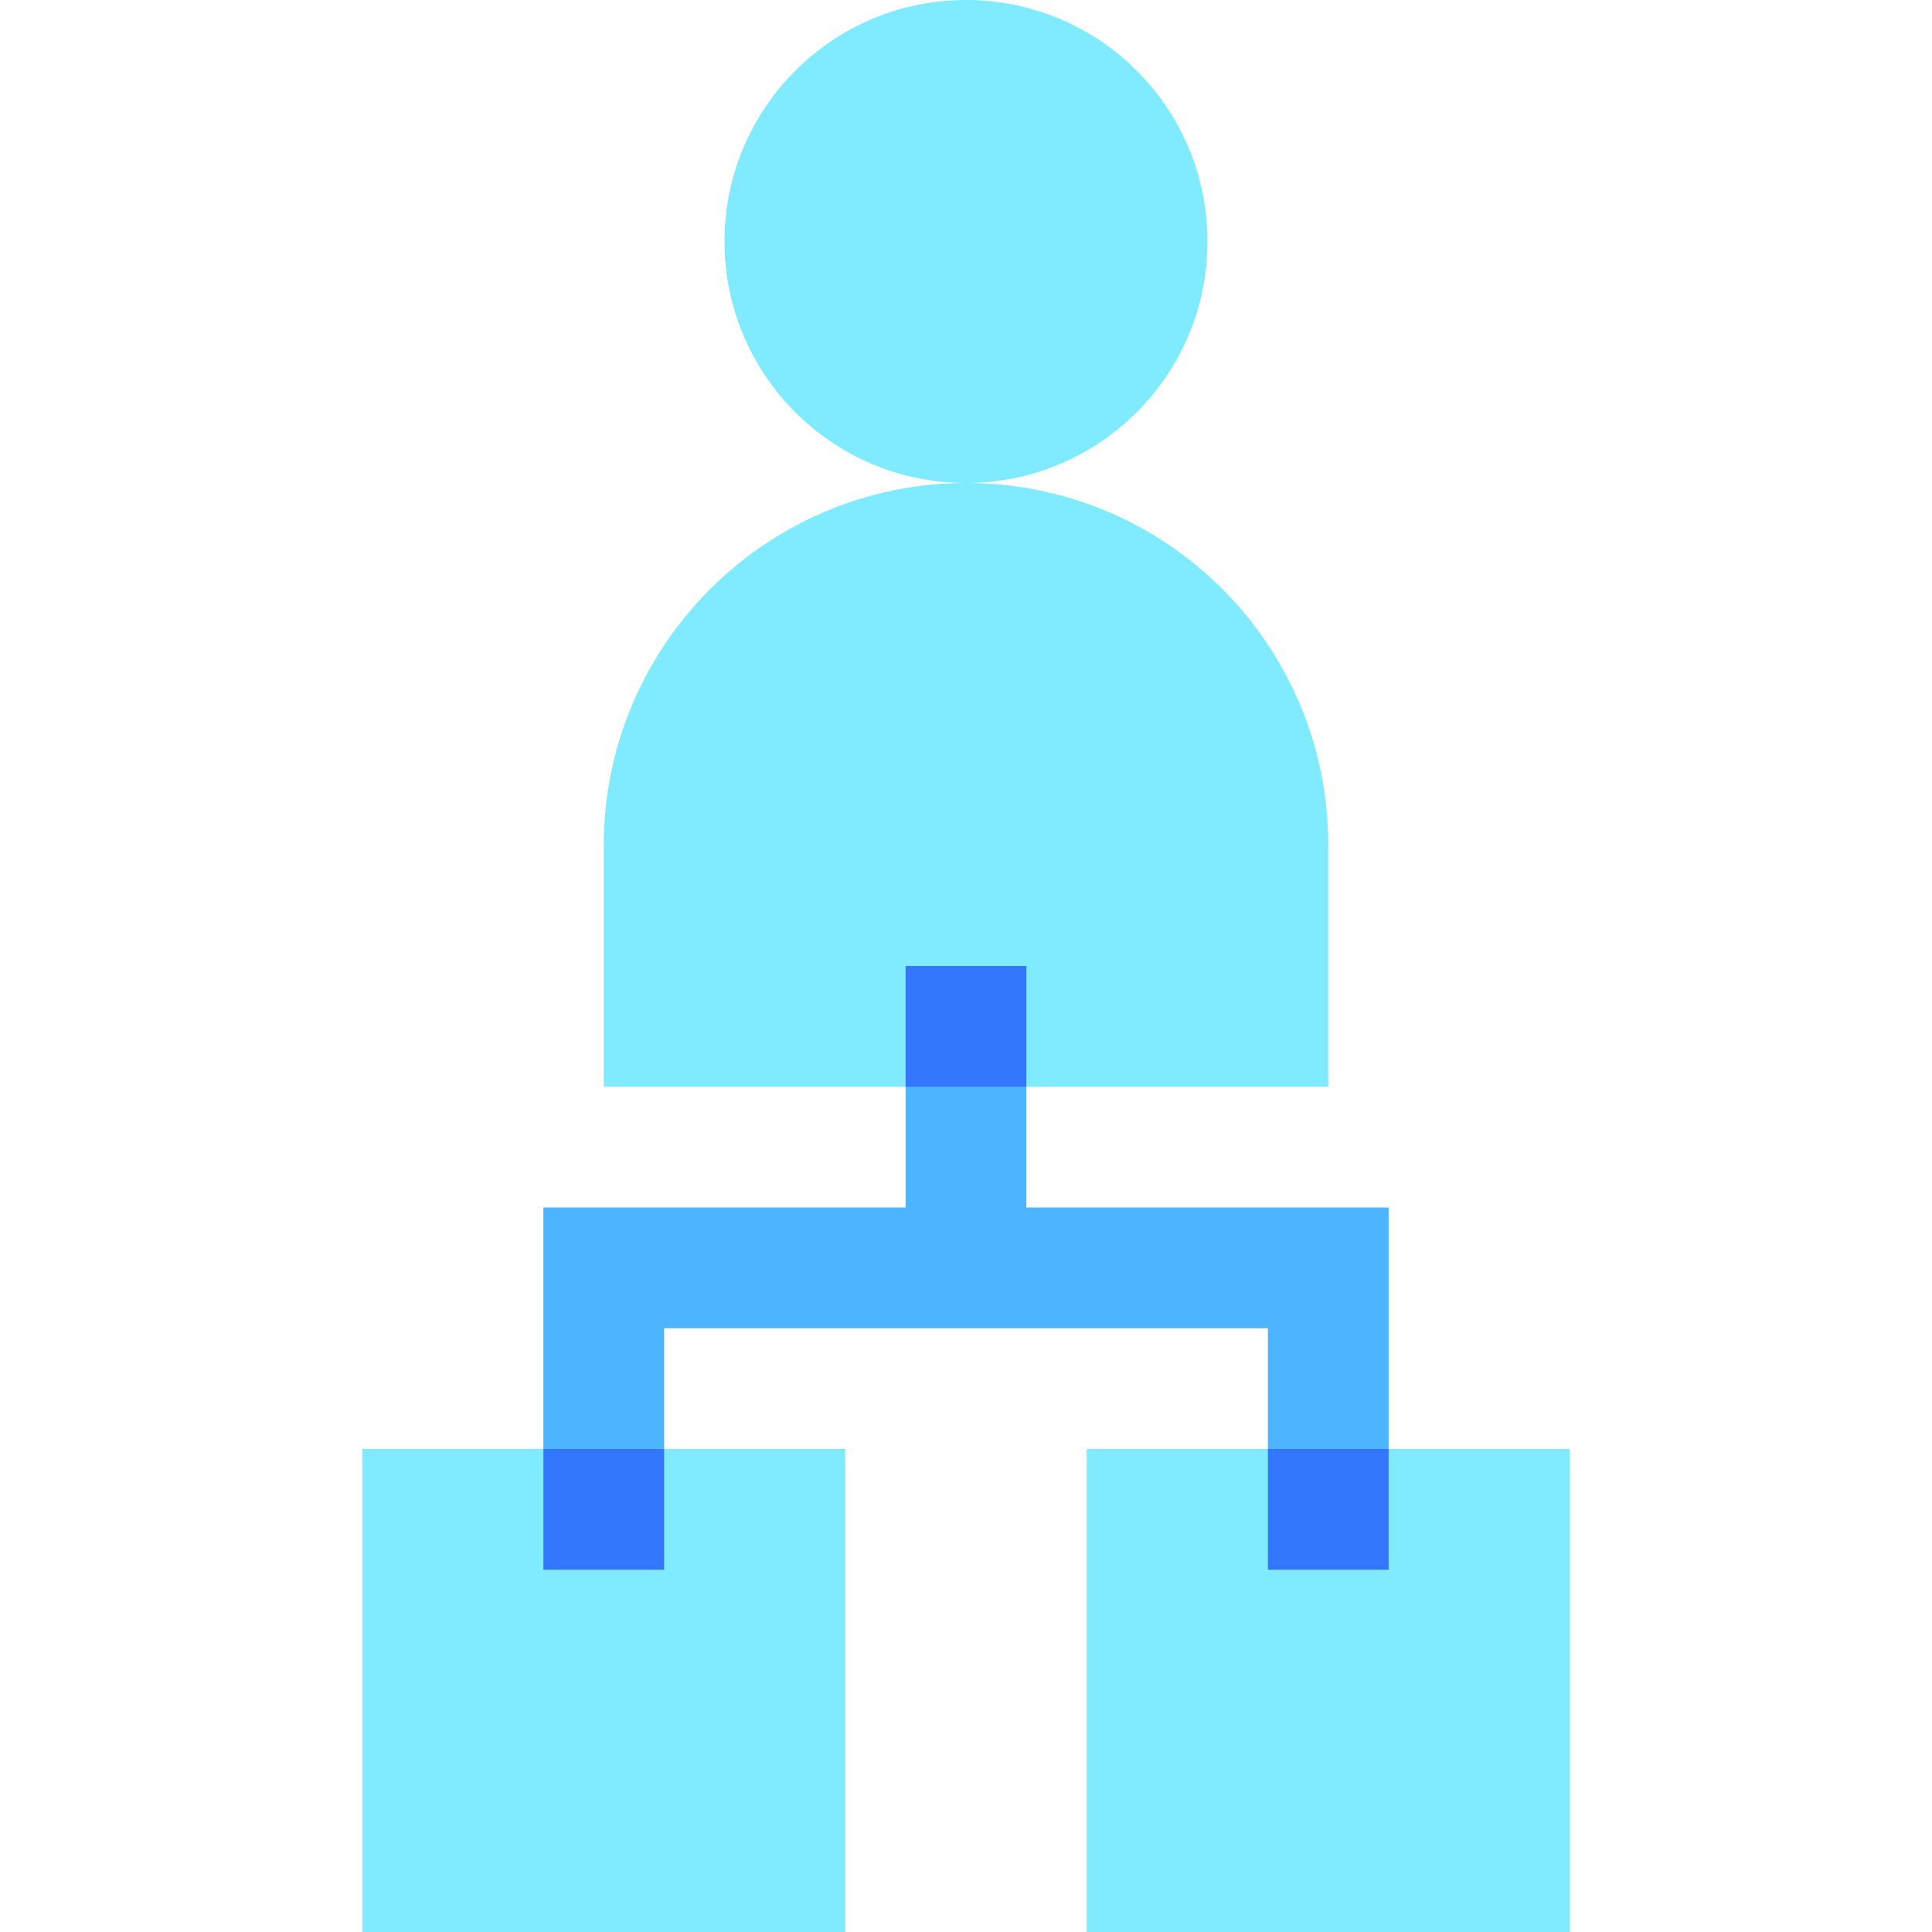 <?xml version="1.0" encoding="UTF-8" standalone="no"?><!-- icon666.com - MILLIONS OF FREE VECTOR ICONS --><svg width="1024" height="1024" id="Capa_1" enable-background="new 0 0 512 512" viewBox="0 0 512 512" xmlns="http://www.w3.org/2000/svg"><g><path d="m368 320v64l-16 32-16-32v-32h-160v32l-16 32-16-32v-64h96v-32l16-32 16 32v32z" fill="#4db5ff"/><g fill="#80eaff"><path d="m224 384v128h-128v-128h48l16 32 16-32z"/><path d="m416 384v128h-128v-128h48l16 32 16-32z"/><path d="m352 224v64h-80l-16-32-16 32h-80v-64c0-26.561 10.881-50.561 28.16-67.84 17.279-17.281 41.279-28.16 67.84-28.16 53.119 0 96 42.879 96 96z"/><circle cx="256" cy="64" r="64"/></g><path d="m272 352h-32" fill="none"/><path d="m144 384h32v32h-32z" fill="#37f"/><path d="m336 384h32v32h-32z" fill="#37f"/><path d="m240 256h32v32h-32z" fill="#37f"/></g></svg>
